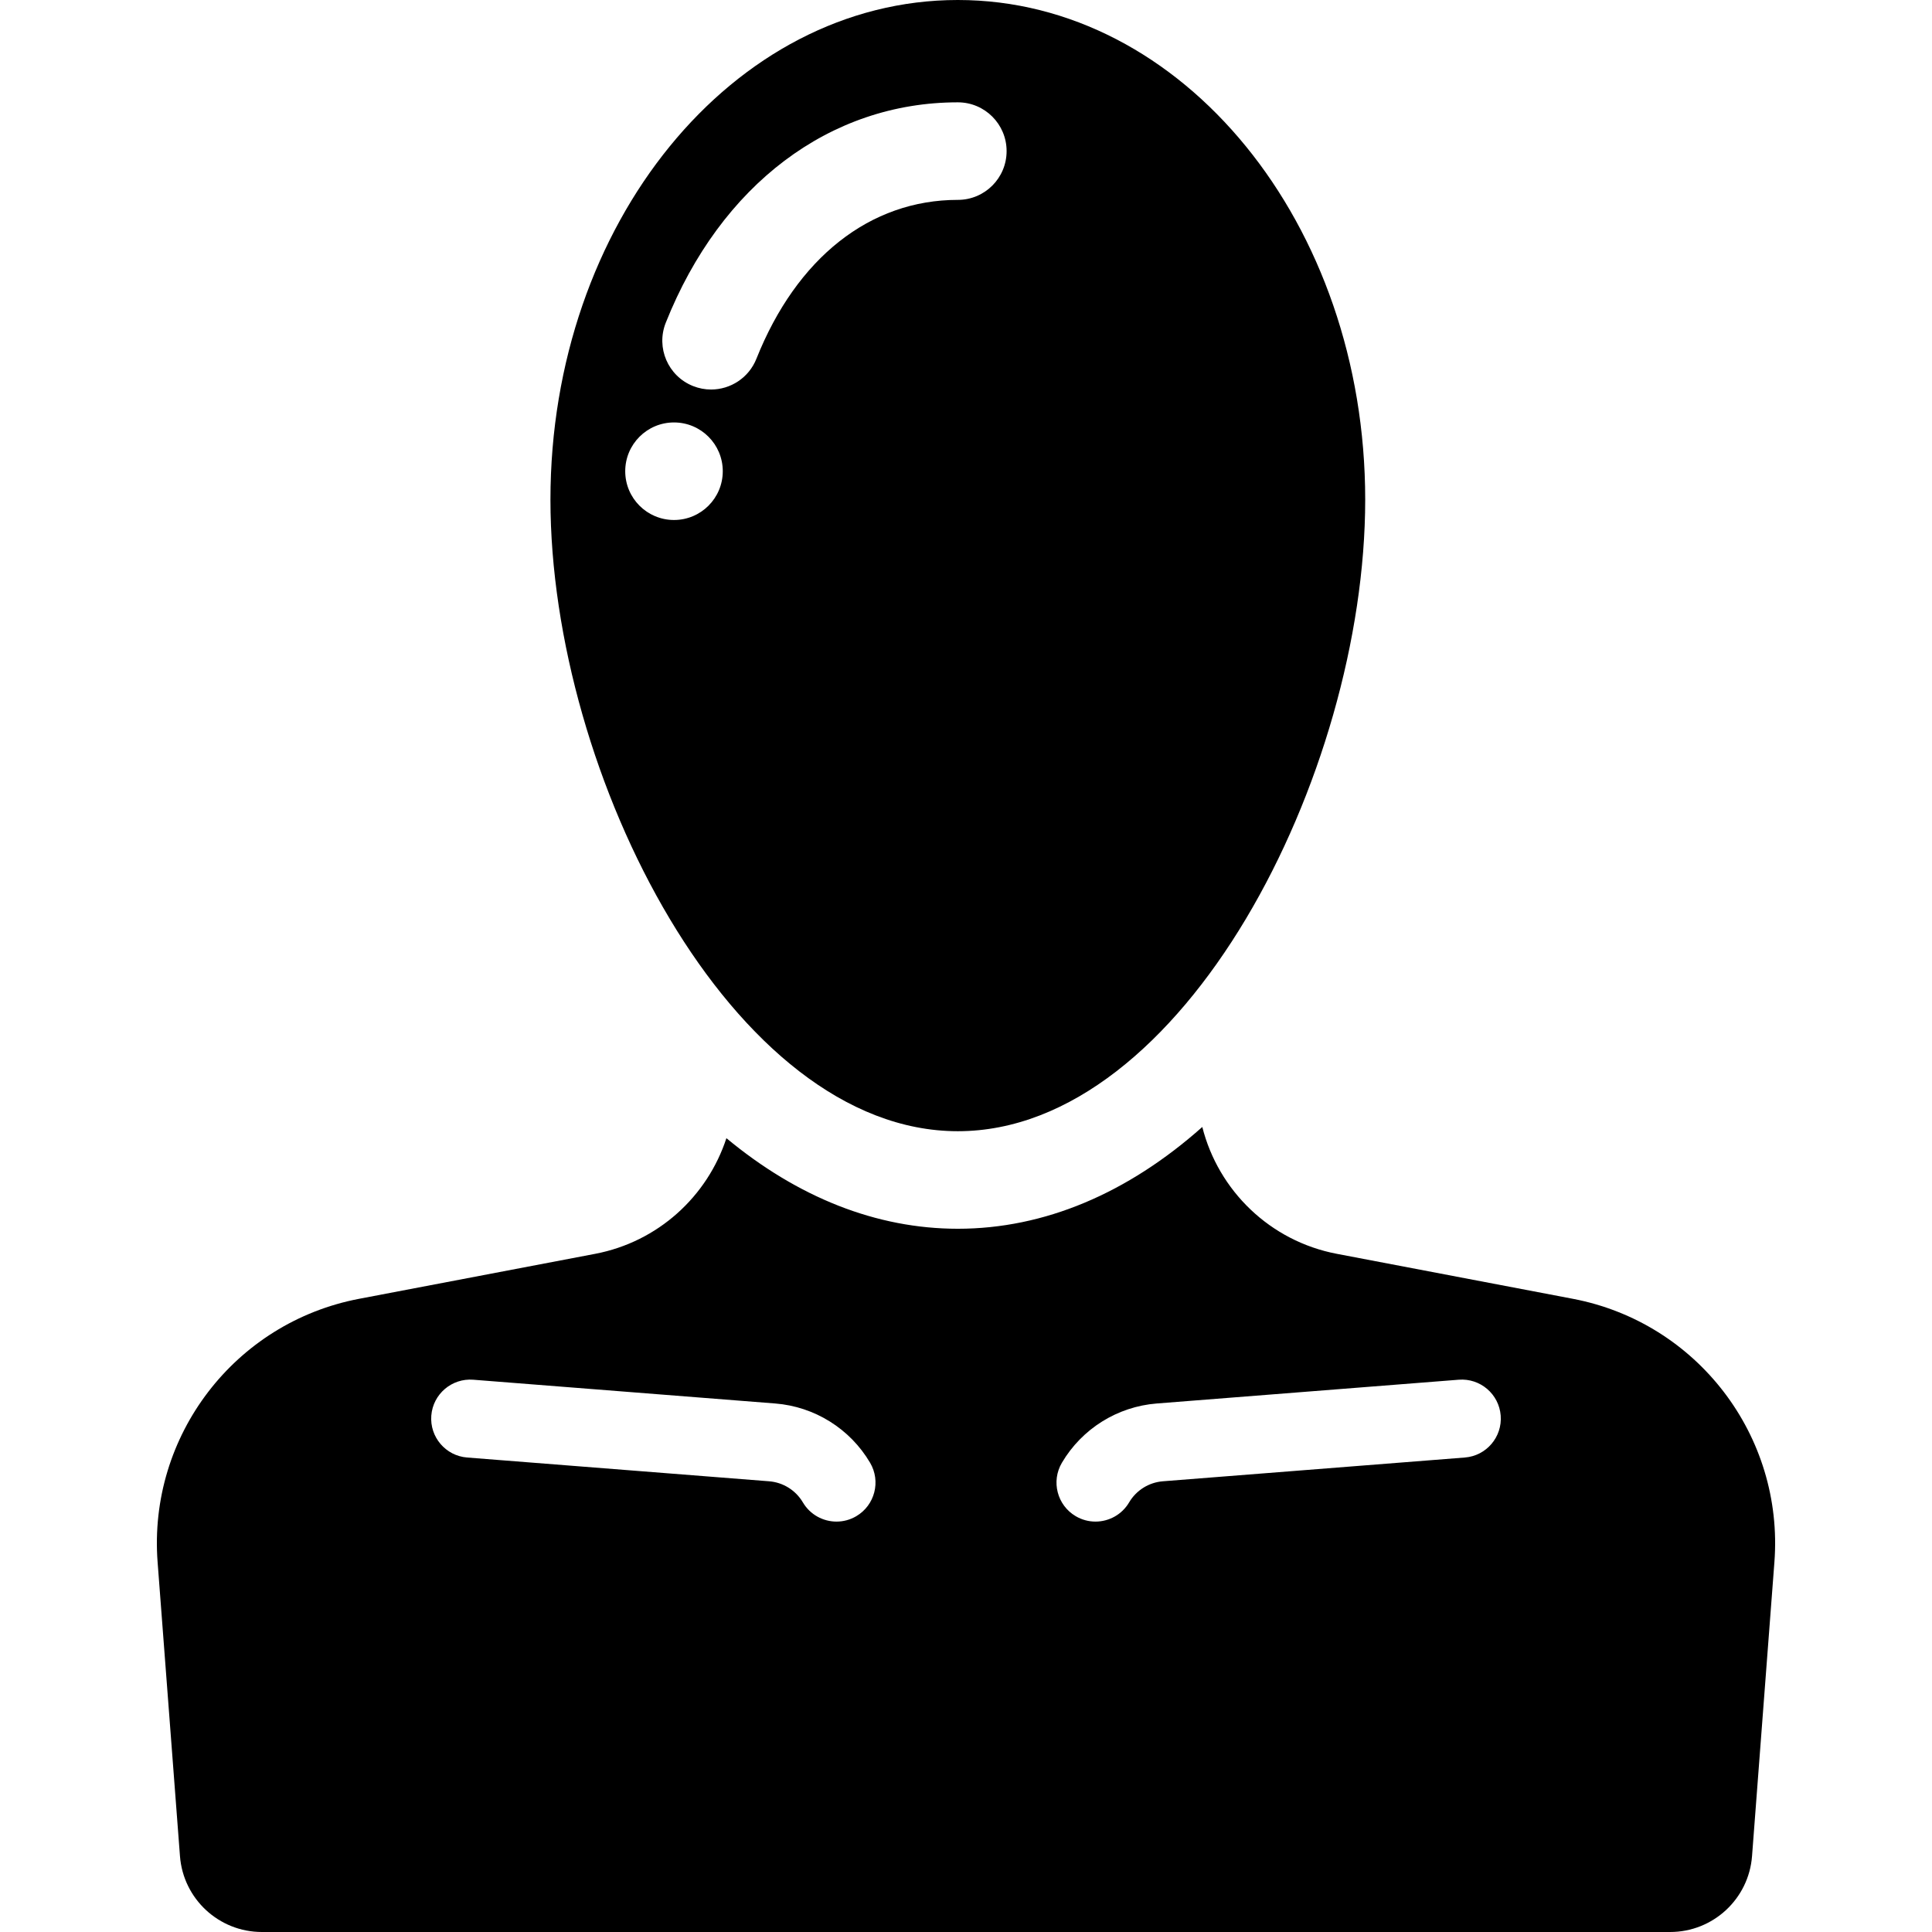 <?xml version="1.0" encoding="iso-8859-1"?>
<!-- Generator: Adobe Illustrator 18.0.0, SVG Export Plug-In . SVG Version: 6.00 Build 0)  -->
<!DOCTYPE svg PUBLIC "-//W3C//DTD SVG 1.1//EN" "http://www.w3.org/Graphics/SVG/1.1/DTD/svg11.dtd">
<svg version="1.1" id="Capa_1" xmlns="http://www.w3.org/2000/svg" xmlns:xlink="http://www.w3.org/1999/xlink" x="0px" y="0px"
	 viewBox="0 0 297.09 297.09" style="enable-background:new 0 0 297.09 297.09;" xml:space="preserve">
<g>
	<path d="M241.859,199.72l-36.284-6.914c-10.289-1.961-18.219-9.725-20.695-19.507c-11.495,10.224-24.319,15.651-37.592,15.651
		c-12.506,0-24.613-4.821-35.586-13.929c-2.931,8.96-10.511,15.941-20.187,17.785l-36.284,6.914
		c-19.131,3.646-32.473,21.077-30.996,40.497l3.439,45.2c0.501,6.586,5.991,11.673,12.595,11.673h216.552
		c6.604,0,12.094-5.088,12.595-11.673l3.439-45.2C274.332,220.798,260.99,203.366,241.859,199.72z M131.675,233.149
		c-0.956,0.564-2.005,0.832-3.04,0.832c-2.056,0-4.057-1.057-5.175-2.955c-1.098-1.861-3.038-3.074-5.192-3.244l-46.434-3.654
		c-3.304-0.26-5.771-3.148-5.511-6.452c0.26-3.304,3.152-5.77,6.452-5.511l46.434,3.654c6.053,0.477,11.507,3.884,14.589,9.115
		C135.48,227.789,134.53,231.467,131.675,233.149z M225.256,224.127l-46.433,3.654c-2.154,0.17-4.096,1.383-5.193,3.244
		c-1.118,1.898-3.12,2.955-5.175,2.955c-1.035,0-2.084-0.268-3.04-0.832c-2.855-1.682-3.806-5.36-2.123-8.215
		c3.082-5.231,8.537-8.639,14.59-9.115l46.433-3.654c3.305-0.261,6.192,2.207,6.452,5.511
		C231.026,220.979,228.559,223.868,225.256,224.127z"/>
	<path d="M147.288,173.95c34.597,0,62.644-54.694,62.644-97.124C209.932,34.396,181.886,0,147.288,0
		c-34.597,0-62.644,34.396-62.644,76.826C84.644,119.256,112.691,173.95,147.288,173.95z M103.643,79.961
		c-4.142,0-7.5-3.358-7.5-7.5s3.358-7.5,7.5-7.5s7.5,3.358,7.5,7.5S107.785,79.961,103.643,79.961z M109.344,59.898
		c-0.925,0-1.863-0.172-2.774-0.535c-3.848-1.533-5.725-5.896-4.19-9.743c8.454-21.217,25.242-33.884,44.909-33.884
		c4.143,0,7.5,3.357,7.5,7.5s-3.357,7.5-7.5,7.5c-13.497,0-24.787,8.906-30.975,24.436
		C115.142,58.109,112.323,59.898,109.344,59.898z"/>
</g>
<g>
</g>
<g>
</g>
<g>
</g>
<g>
</g>
<g>
</g>
<g>
</g>
<g>
</g>
<g>
</g>
<g>
</g>
<g>
</g>
<g>
</g>
<g>
</g>
<g>
</g>
<g>
</g>
<g>
</g>
</svg>
